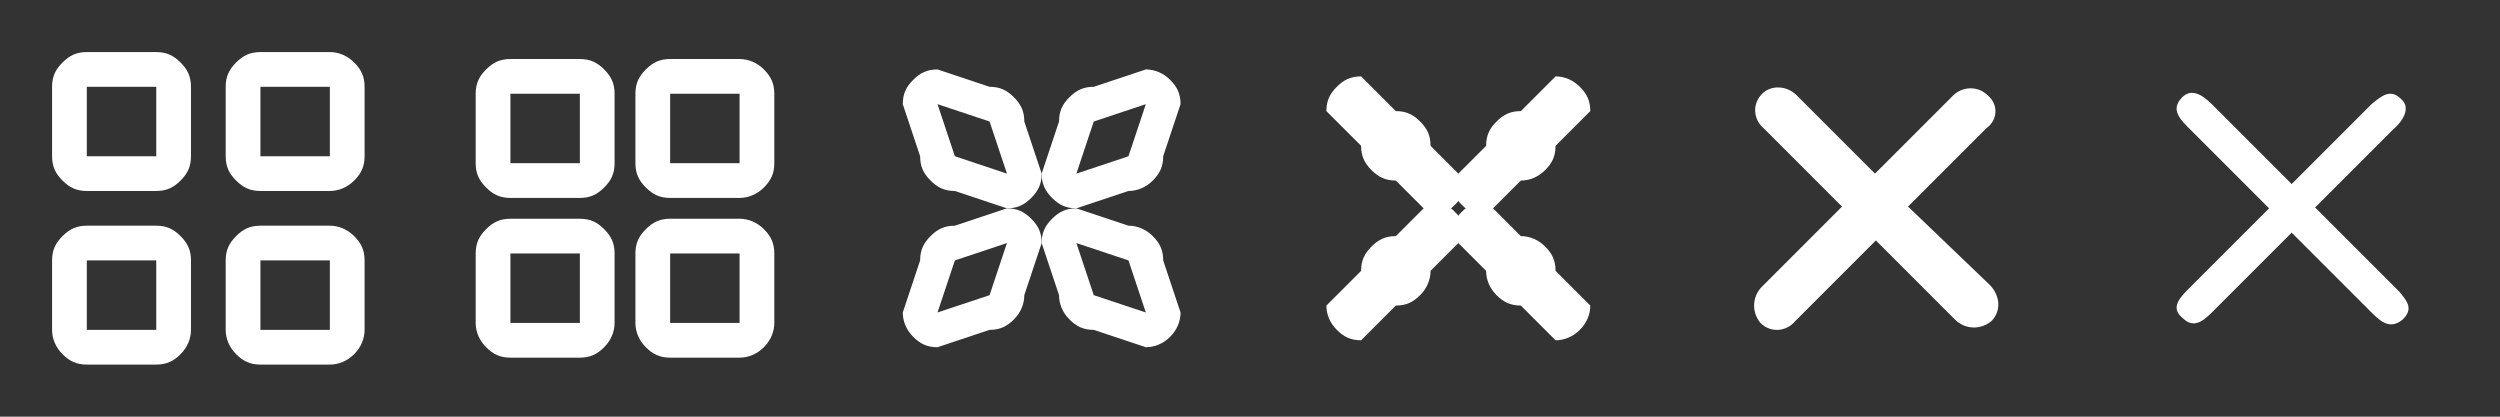 
<svg version="1.1" id="Layer_1" xmlns="http://www.w3.org/2000/svg" xmlns:xlink="http://www.w3.org/1999/xlink" x="0px" y="0px"
	 viewBox="0 0 144 24" style="enable-background:new 0 0 144 24;" xml:space="preserve" fill="#FFFFFF">
<rect x="0" y="0" width="144" height="24" fill="#333333" stroke="none"/>
<path d="M9,3H5C4.4,3,4,3.2,3.6,3.6C3.2,4,3,4.4,3,5v4c0,0.6,0.2,1,0.6,1.4C4,10.8,4.4,11,5,11h4c0.6,0,1-0.2,1.4-0.6
	C10.8,10,11,9.6,11,9V5c0-0.6-0.2-1-0.6-1.4C10,3.2,9.6,3,9,3z M9,9H5V5h4V9z" />
<path d="M9,13H5c-0.6,0-1,0.2-1.4,0.6C3.2,14,3,14.4,3,15v4c0,0.5,0.2,1,0.6,1.4C4,20.8,4.4,21,5,21h4c0.6,0,1-0.2,1.4-0.6
	C10.8,20,11,19.5,11,19v-4c0-0.6-0.2-1-0.6-1.4C10,13.2,9.6,13,9,13z M9,19H5v-4h4V19z"/>
<path d="M20.4,3.6C20,3.2,19.5,3,19,3h-4c-0.6,0-1,0.2-1.4,0.6C13.2,4,13,4.4,13,5v4c0,0.6,0.2,1,0.6,1.4C14,10.8,14.4,11,15,11h4
	c0.5,0,1-0.2,1.4-0.6C20.8,10,21,9.6,21,9V5C21,4.4,20.8,4,20.4,3.6z M19,9h-4V5h4V9z"/>
<path d="M19,13h-4c-0.6,0-1,0.2-1.4,0.6C13.2,14,13,14.4,13,15v4c0,0.5,0.2,1,0.6,1.4C14,20.8,14.4,21,15,21h4c0.5,0,1-0.2,1.4-0.6
	C20.8,20,21,19.5,21,19v-4c0-0.6-0.2-1-0.6-1.4C20,13.2,19.5,13,19,13z M19,19h-4v-4h4V19z"/>
<path d="M33.4,3.4h-4c-0.6,0-1,0.2-1.4,0.6c-0.4,0.4-0.6,0.8-0.6,1.4v4c0,0.6,0.2,1,0.6,1.4c0.4,0.4,0.8,0.6,1.4,0.6h4
	c0.6,0,1-0.2,1.4-0.6c0.4-0.4,0.6-0.8,0.6-1.4v-4c0-0.6-0.2-1-0.6-1.4C34.4,3.6,34,3.4,33.4,3.4z M33.4,9.4h-4v-4h4V9.4z"/>
<path d="M33.4,12.6h-4c-0.6,0-1,0.2-1.4,0.6c-0.4,0.4-0.6,0.8-0.6,1.4v4c0,0.5,0.2,1,0.6,1.4c0.4,0.4,0.8,0.6,1.4,0.6h4
	c0.6,0,1-0.2,1.4-0.6c0.4-0.4,0.6-0.9,0.6-1.4v-4c0-0.6-0.2-1-0.6-1.4C34.4,12.8,34,12.6,33.4,12.6z M33.4,18.6h-4v-4h4V18.6z"/>
<path d="M44,4c-0.4-0.4-0.9-0.6-1.4-0.6h-4c-0.6,0-1,0.2-1.4,0.6c-0.4,0.4-0.6,0.8-0.6,1.4v4c0,0.6,0.2,1,0.6,1.4
	c0.4,0.4,0.8,0.6,1.4,0.6h4c0.5,0,1-0.2,1.4-0.6c0.4-0.4,0.6-0.8,0.6-1.4v-4C44.6,4.8,44.4,4.4,44,4z M42.6,9.4h-4v-4h4V9.4z"/>
<path d="M42.6,12.6h-4c-0.6,0-1,0.2-1.4,0.6c-0.4,0.4-0.6,0.8-0.6,1.4v4c0,0.5,0.2,1,0.6,1.4c0.4,0.4,0.8,0.6,1.4,0.6h4
	c0.5,0,1-0.2,1.4-0.6c0.4-0.4,0.6-0.9,0.6-1.4v-4c0-0.6-0.2-1-0.6-1.4C43.6,12.8,43.1,12.6,42.6,12.6z M42.6,18.6h-4v-4h4V18.6z"/>
<path d="M57,5l-3-1c-0.6,0-1,0.2-1.4,0.6C52.2,5,52,5.4,52,6l1,3c0,0.6,0.2,1,0.6,1.4C54,10.8,54.4,11,55,11l3,1
	c0.6,0,1-0.2,1.4-0.6C59.8,11,60,10.6,60,10l-1-3c0-0.6-0.2-1-0.6-1.4C58,5.2,57.6,5,57,5z M58,10l-3-1l-1-3l3,1L58,10z"/>
<path d="M58,12l-3,1c-0.6,0-1,0.2-1.4,0.6C53.2,14,53,14.4,53,15l-1,3c0,0.5,0.2,1,0.6,1.4C53,19.8,53.4,20,54,20l3-1
	c0.6,0,1-0.2,1.4-0.6C58.8,18,59,17.5,59,17l1-3c0-0.6-0.2-1-0.6-1.4C59,12.2,58.6,12,58,12z M57,17l-3,1l1-3l3-1L57,17z"/>
<path d="M67.4,4.6C67,4.2,66.5,4,66,4l-3,1c-0.6,0-1,0.2-1.4,0.6C61.2,6,61,6.4,61,7l-1,3c0,0.6,0.2,1,0.6,1.4
	C61,11.8,61.4,12,62,12l3-1c0.5,0,1-0.2,1.4-0.6C66.8,10,67,9.6,67,9l1-3C68,5.4,67.8,5,67.4,4.6z M65,9l-3,1l1-3l3-1L65,9z"/>
<path d="M65,13l-3-1c-0.6,0-1,0.2-1.4,0.6C60.2,13,60,13.4,60,14l1,3c0,0.5,0.2,1,0.6,1.4C62,18.8,62.4,19,63,19l3,1
	c0.5,0,1-0.2,1.4-0.6C67.8,19,68,18.5,68,18l-1-3c0-0.6-0.2-1-0.6-1.4C66,13.2,65.5,13,65,13z M66,18l-3-1l-1-3l3,1L66,18z"/>
<path d="M80.4,6.4l-2-2c-0.6,0-1,0.2-1.4,0.6c-0.4,0.4-0.6,0.8-0.6,1.4l2,2c0,0.6,0.2,1,0.6,1.4c0.4,0.4,0.8,0.6,1.4,0.6l2,2
	c0.6,0,1-0.2,1.4-0.6c0.4-0.4,0.6-0.8,0.6-1.4l-2-2c0-0.6-0.2-1-0.6-1.4C81.4,6.6,81,6.4,80.4,6.4z M82.4,10.4l-2-2l-2-2l2,2
	L82.4,10.4z"/>
<path d="M82.4,11.6l-2,2c-0.6,0-1,0.2-1.4,0.6c-0.4,0.4-0.6,0.8-0.6,1.4l-2,2c0,0.5,0.2,1,0.6,1.4c0.4,0.4,0.8,0.6,1.4,0.6l2-2
	c0.6,0,1-0.2,1.4-0.6c0.4-0.4,0.6-0.9,0.6-1.4l2-2c0-0.6-0.2-1-0.6-1.4C83.4,11.8,83,11.6,82.4,11.6z M80.4,15.6l-2,2L80.4,15.6l2-2
	L80.4,15.6z"/>
<path d="M91,5c-0.4-0.4-0.9-0.6-1.4-0.6l-2,2c-0.6,0-1,0.2-1.4,0.6c-0.4,0.4-0.6,0.8-0.6,1.4l-2,2c0,0.6,0.2,1,0.6,1.4
	c0.4,0.4,0.8,0.6,1.4,0.6l2-2c0.5,0,1-0.2,1.4-0.6c0.4-0.4,0.6-0.8,0.6-1.4l2-2C91.6,5.8,91.4,5.4,91,5z M87.6,8.4l-2,2L87.6,8.4
	l2-2L87.6,8.4z"/>
<path d="M87.6,13.6l-2-2c-0.6,0-1,0.2-1.4,0.6c-0.4,0.4-0.6,0.8-0.6,1.4l2,2c0,0.5,0.2,1,0.6,1.4c0.4,0.4,0.8,0.6,1.4,0.6l2,2
	c0.5,0,1-0.2,1.4-0.6c0.4-0.4,0.6-0.9,0.6-1.4l-2-2c0-0.6-0.2-1-0.6-1.4C88.6,13.8,88.1,13.6,87.6,13.6z M89.6,17.6l-2-2l-2-2l2,2
	L89.6,17.6z"/>
<path d="M103.5,5.5c-0.6-0.6-1.5-0.6-2-0.1c0,0,0,0,0,0c0,0,0,0,0,0c-0.6,0.6-0.5,1.5,0.1,2l4.7,4.7c0.6,0.6,1.5,0.6,2,0.1
	c0,0,0,0,0,0c0,0,0,0,0,0c0.6-0.6,0.5-1.5-0.1-2L103.5,5.5z"/>
<path d="M106.2,11.8l-4.7,4.7c-0.6,0.6-0.6,1.5-0.1,2.1c0,0,0,0,0,0c0,0,0,0,0,0c0.6,0.6,1.5,0.5,2-0.1l4.7-4.7
	c0.6-0.6,0.6-1.5,0.1-2c0,0,0,0,0,0c0,0,0,0,0,0C107.7,11.1,106.8,11.2,106.2,11.8z"/>
<path d="M114.5,5.5L114.5,5.5c-0.6-0.6-1.5-0.5-2,0l-4.8,4.8c-0.6,0.6-0.6,1.5-0.1,2c0,0,0,0,0,0c0,0,0,0,0,0c0.6,0.6,1.5,0.5,2-0.1
	l4.8-4.8C115.1,6.9,115.1,6,114.5,5.5L114.5,5.5z"/>
<path d="M109.8,11.8c-0.6-0.6-1.5-0.6-2-0.1c0,0,0,0,0,0c0,0,0,0,0,0c-0.6,0.6-0.5,1.5,0.1,2l4.7,4.7c0.6,0.6,1.5,0.6,2.1,0.1
	c0,0,0,0,0,0s0,0,0,0c0.6-0.6,0.5-1.5-0.1-2.1L109.8,11.8z"/>
<path d="M127.4,6c-0.6-0.6-1.2-0.9-1.7-0.4c0,0,0,0,0,0c0,0,0,0,0,0c-0.6,0.6-0.3,1.1,0.3,1.7l4.7,4.7c0.6,0.6,1.3,1,1.8,0.4
	c0,0,0,0,0,0s0,0,0,0c0.6-0.6,0.2-1.2-0.4-1.7L127.4,6z"/>
<path d="M130.7,12l-4.7,4.7c-0.6,0.6-0.9,1.1-0.3,1.6c0,0,0,0,0,0c0,0,0,0,0,0c0.6,0.6,1.1,0.3,1.7-0.3l4.7-4.7
	c0.6-0.6,1-1.3,0.4-1.8c0,0,0,0,0,0c0,0,0,0,0,0C131.9,10.9,131.2,11.4,130.7,12z"/>
<path d="M138.3,5.7L138.3,5.7c-0.6-0.6-1.1-0.2-1.7,0.3l-4.8,4.8c-0.6,0.6-0.9,1.2-0.4,1.7c0,0,0,0,0,0c0,0,0,0,0,0
	c0.6,0.6,1,0.4,1.6-0.2l4.8-4.8C138.4,7,138.9,6.2,138.3,5.7L138.3,5.7z"/>
<path d="M133.4,12c-0.6-0.6-1.3-1.1-1.9-0.5c0,0,0,0,0,0c0,0,0,0,0,0c-0.6,0.6-0.1,1.3,0.5,1.9l4.7,4.7c0.6,0.6,1.1,0.8,1.7,0.3
	c0,0,0,0,0,0c0,0,0,0,0,0c0.6-0.6,0.3-1-0.2-1.6L133.4,12z"/>
</svg>